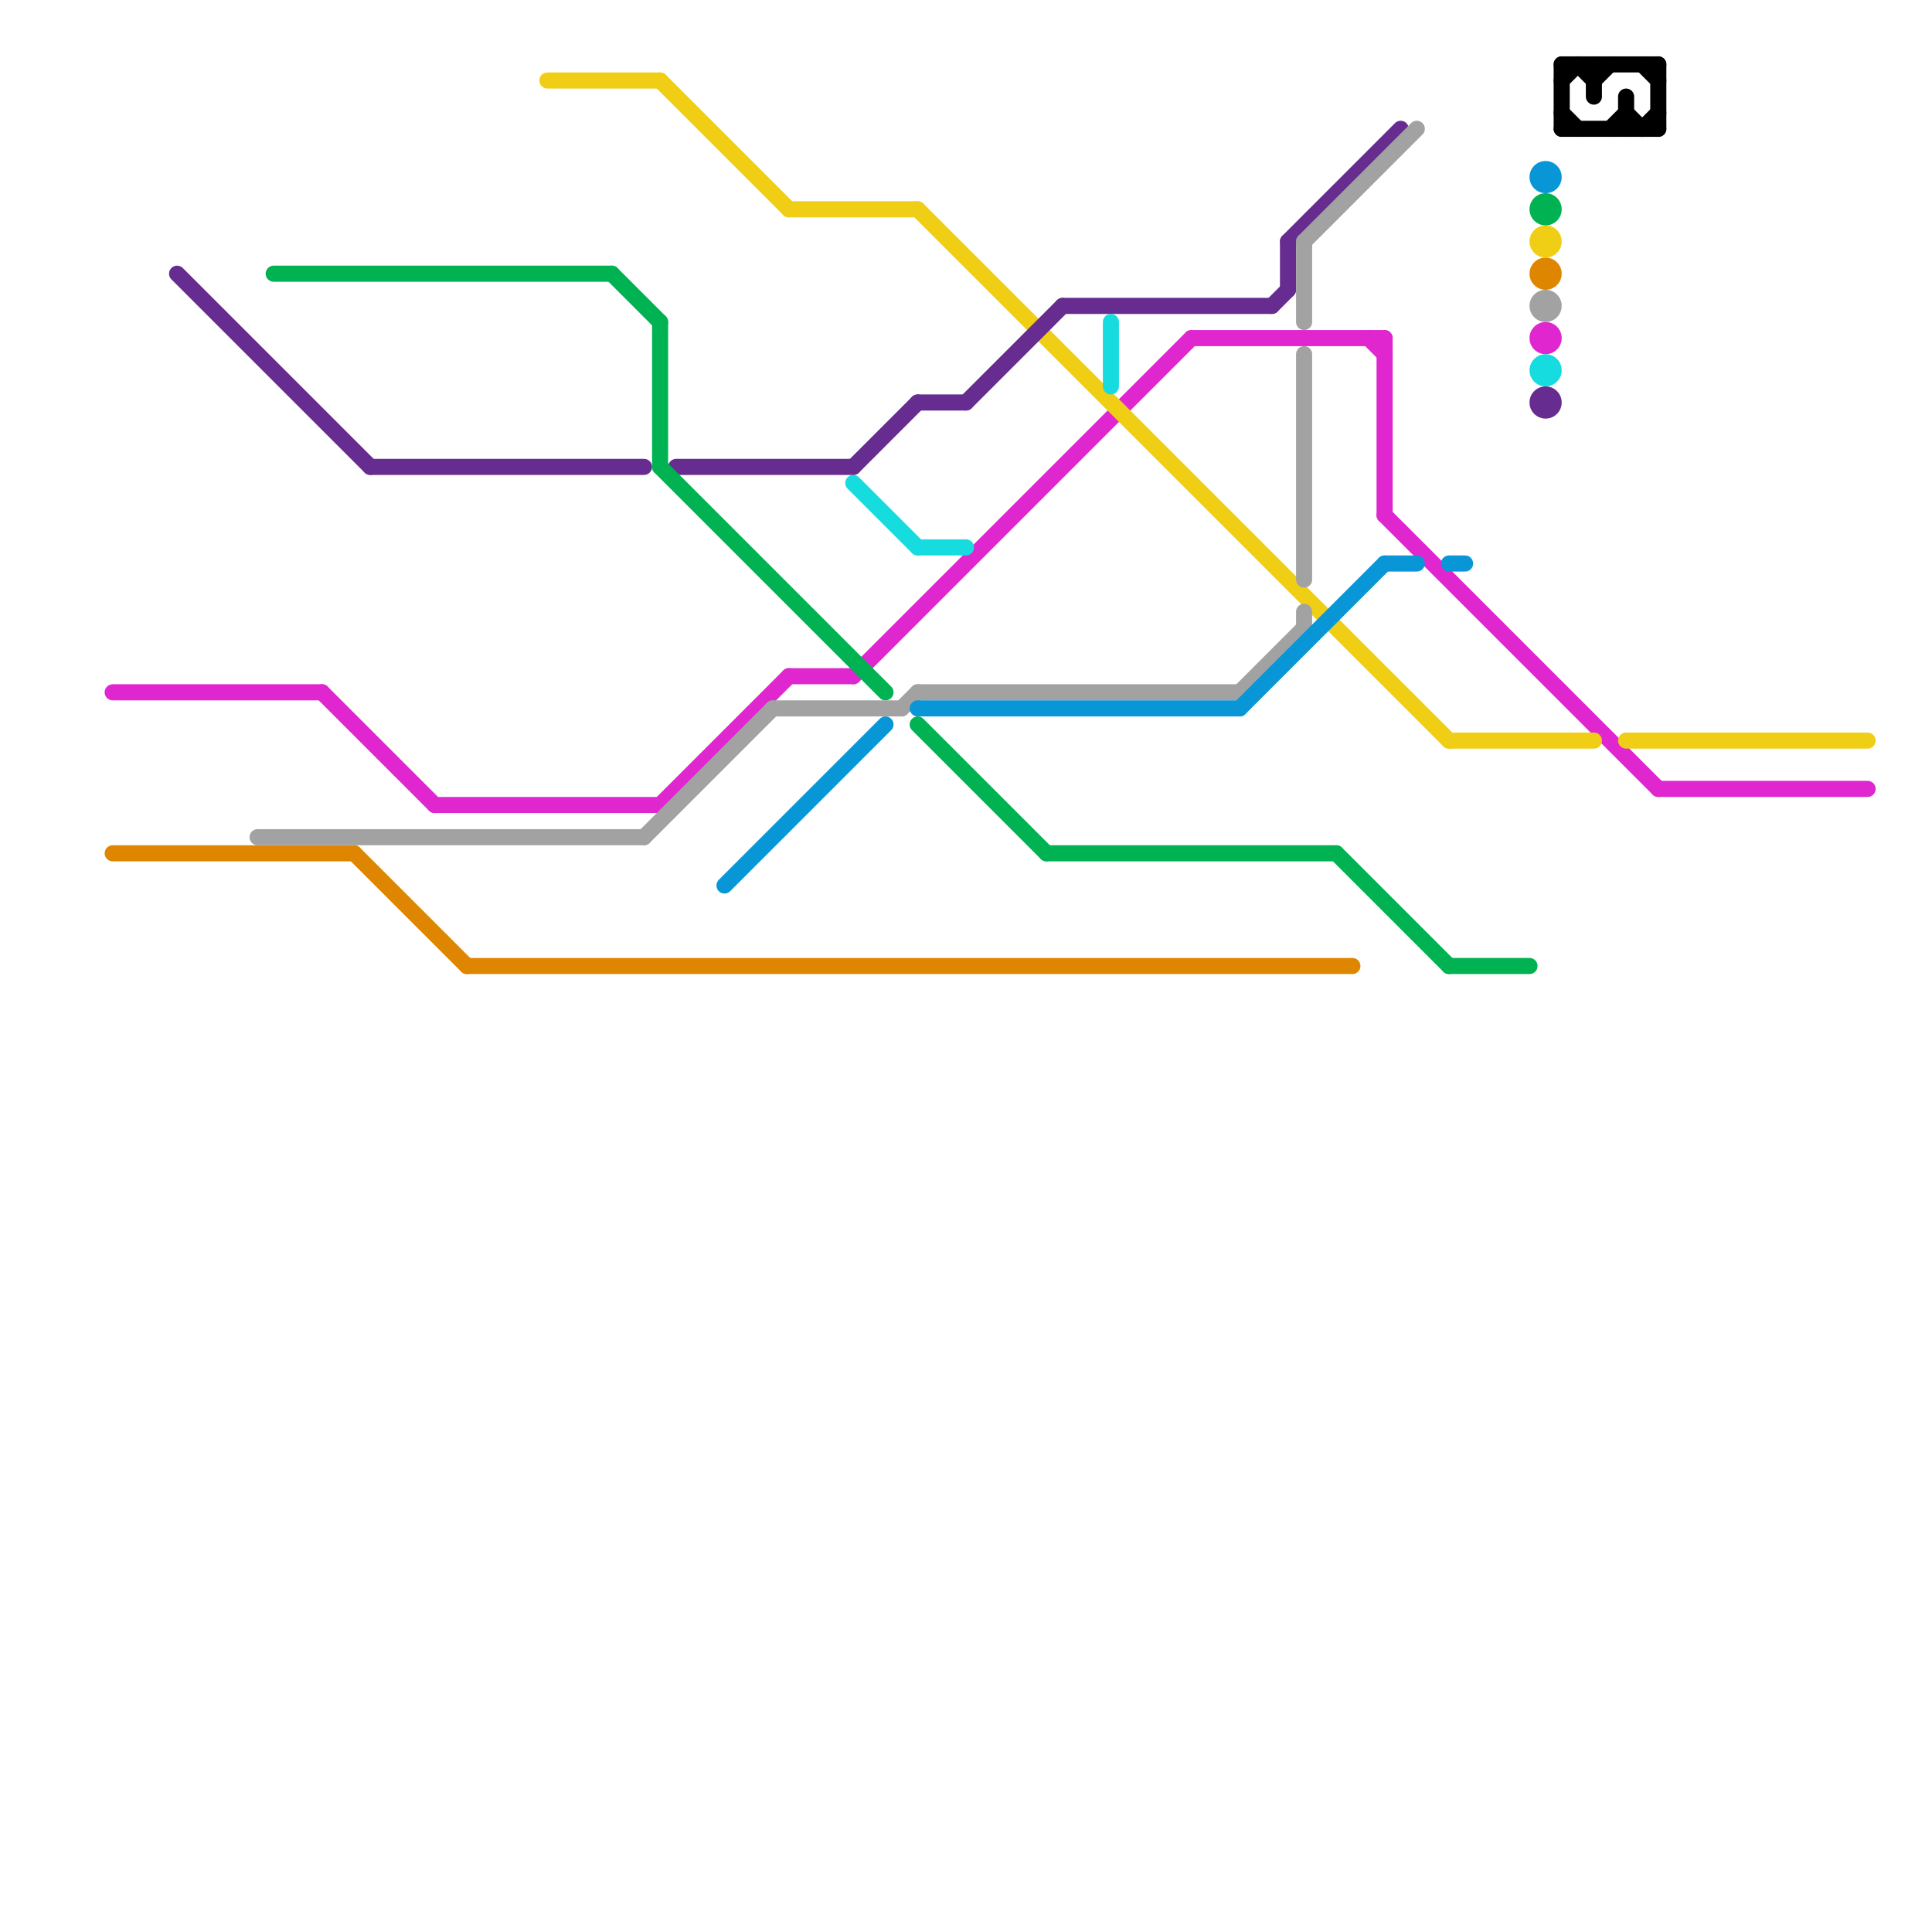
<svg version="1.1" xmlns="http://www.w3.org/2000/svg" viewBox="0 0 120 120">
<style>text { font: 1px Helvetica; font-weight: 600; white-space: pre; dominant-baseline: central; } line { stroke-width: 1; fill: none; stroke-linecap: round; stroke-linejoin: round; } .c0 { stroke: #df26cf } .c1 { stroke: #df8600 } .c2 { stroke: #000000 } .c3 { stroke: #f0ce15 } .c4 { stroke: #662c90 } .c5 { stroke: #a2a2a2 } .c6 { stroke: #00b251 } .c7 { stroke: #0896d7 } .c8 { stroke: #16dbdf }</style><defs><g id="wm-xf"><circle r="1.2" fill="#000"/><circle r="0.9" fill="#fff"/><circle r="0.6" fill="#000"/><circle r="0.3" fill="#fff"/></g><g id="wm"><circle r="0.6" fill="#000"/><circle r="0.3" fill="#fff"/></g></defs><line class="c0" x1="27" y1="50" x2="41" y2="50"/><line class="c0" x1="49" y1="42" x2="53" y2="42"/><line class="c0" x1="86" y1="21" x2="86" y2="32"/><line class="c0" x1="74" y1="21" x2="86" y2="21"/><line class="c0" x1="41" y1="50" x2="49" y2="42"/><line class="c0" x1="86" y1="32" x2="103" y2="49"/><line class="c0" x1="20" y1="43" x2="27" y2="50"/><line class="c0" x1="85" y1="21" x2="86" y2="22"/><line class="c0" x1="53" y1="42" x2="74" y2="21"/><line class="c0" x1="103" y1="49" x2="116" y2="49"/><line class="c0" x1="7" y1="43" x2="20" y2="43"/><circle cx="96" cy="21" r="1" fill="#df26cf" /><line class="c1" x1="29" y1="60" x2="84" y2="60"/><line class="c1" x1="22" y1="53" x2="29" y2="60"/><line class="c1" x1="7" y1="53" x2="22" y2="53"/><circle cx="96" cy="17" r="1" fill="#df8600" /><line class="c2" x1="99" y1="4" x2="99" y2="6"/><line class="c2" x1="102" y1="8" x2="103" y2="7"/><line class="c2" x1="98" y1="4" x2="99" y2="5"/><line class="c2" x1="103" y1="4" x2="103" y2="8"/><line class="c2" x1="97" y1="5" x2="98" y2="4"/><line class="c2" x1="102" y1="4" x2="103" y2="5"/><line class="c2" x1="99" y1="5" x2="100" y2="4"/><line class="c2" x1="101" y1="7" x2="102" y2="8"/><line class="c2" x1="101" y1="6" x2="101" y2="8"/><line class="c2" x1="97" y1="7" x2="98" y2="8"/><line class="c2" x1="97" y1="4" x2="103" y2="4"/><line class="c2" x1="100" y1="8" x2="101" y2="7"/><line class="c2" x1="97" y1="8" x2="103" y2="8"/><line class="c2" x1="97" y1="4" x2="97" y2="8"/><line class="c3" x1="90" y1="46" x2="99" y2="46"/><line class="c3" x1="49" y1="13" x2="57" y2="13"/><line class="c3" x1="57" y1="13" x2="90" y2="46"/><line class="c3" x1="101" y1="46" x2="116" y2="46"/><line class="c3" x1="34" y1="5" x2="41" y2="5"/><line class="c3" x1="41" y1="5" x2="49" y2="13"/><circle cx="96" cy="15" r="1" fill="#f0ce15" /><line class="c4" x1="53" y1="29" x2="57" y2="25"/><line class="c4" x1="60" y1="25" x2="66" y2="19"/><line class="c4" x1="80" y1="15" x2="87" y2="8"/><line class="c4" x1="66" y1="19" x2="79" y2="19"/><line class="c4" x1="57" y1="25" x2="60" y2="25"/><line class="c4" x1="79" y1="19" x2="80" y2="18"/><line class="c4" x1="23" y1="29" x2="40" y2="29"/><line class="c4" x1="11" y1="17" x2="23" y2="29"/><line class="c4" x1="42" y1="29" x2="53" y2="29"/><line class="c4" x1="80" y1="15" x2="80" y2="18"/><circle cx="96" cy="25" r="1" fill="#662c90" /><line class="c5" x1="81" y1="22" x2="81" y2="36"/><line class="c5" x1="48" y1="44" x2="56" y2="44"/><line class="c5" x1="81" y1="38" x2="81" y2="39"/><line class="c5" x1="81" y1="15" x2="81" y2="20"/><line class="c5" x1="40" y1="52" x2="48" y2="44"/><line class="c5" x1="77" y1="43" x2="81" y2="39"/><line class="c5" x1="57" y1="43" x2="77" y2="43"/><line class="c5" x1="81" y1="15" x2="88" y2="8"/><line class="c5" x1="56" y1="44" x2="57" y2="43"/><line class="c5" x1="16" y1="52" x2="40" y2="52"/><circle cx="96" cy="19" r="1" fill="#a2a2a2" /><line class="c6" x1="57" y1="45" x2="65" y2="53"/><line class="c6" x1="90" y1="60" x2="95" y2="60"/><line class="c6" x1="41" y1="20" x2="41" y2="29"/><line class="c6" x1="17" y1="17" x2="38" y2="17"/><line class="c6" x1="83" y1="53" x2="90" y2="60"/><line class="c6" x1="38" y1="17" x2="41" y2="20"/><line class="c6" x1="41" y1="29" x2="55" y2="43"/><line class="c6" x1="65" y1="53" x2="83" y2="53"/><circle cx="96" cy="13" r="1" fill="#00b251" /><line class="c7" x1="90" y1="35" x2="91" y2="35"/><line class="c7" x1="45" y1="55" x2="55" y2="45"/><line class="c7" x1="57" y1="44" x2="77" y2="44"/><line class="c7" x1="77" y1="44" x2="86" y2="35"/><line class="c7" x1="86" y1="35" x2="88" y2="35"/><circle cx="96" cy="11" r="1" fill="#0896d7" /><line class="c8" x1="57" y1="34" x2="60" y2="34"/><line class="c8" x1="69" y1="20" x2="69" y2="24"/><line class="c8" x1="53" y1="30" x2="57" y2="34"/><circle cx="96" cy="23" r="1" fill="#16dbdf" />
</svg>
